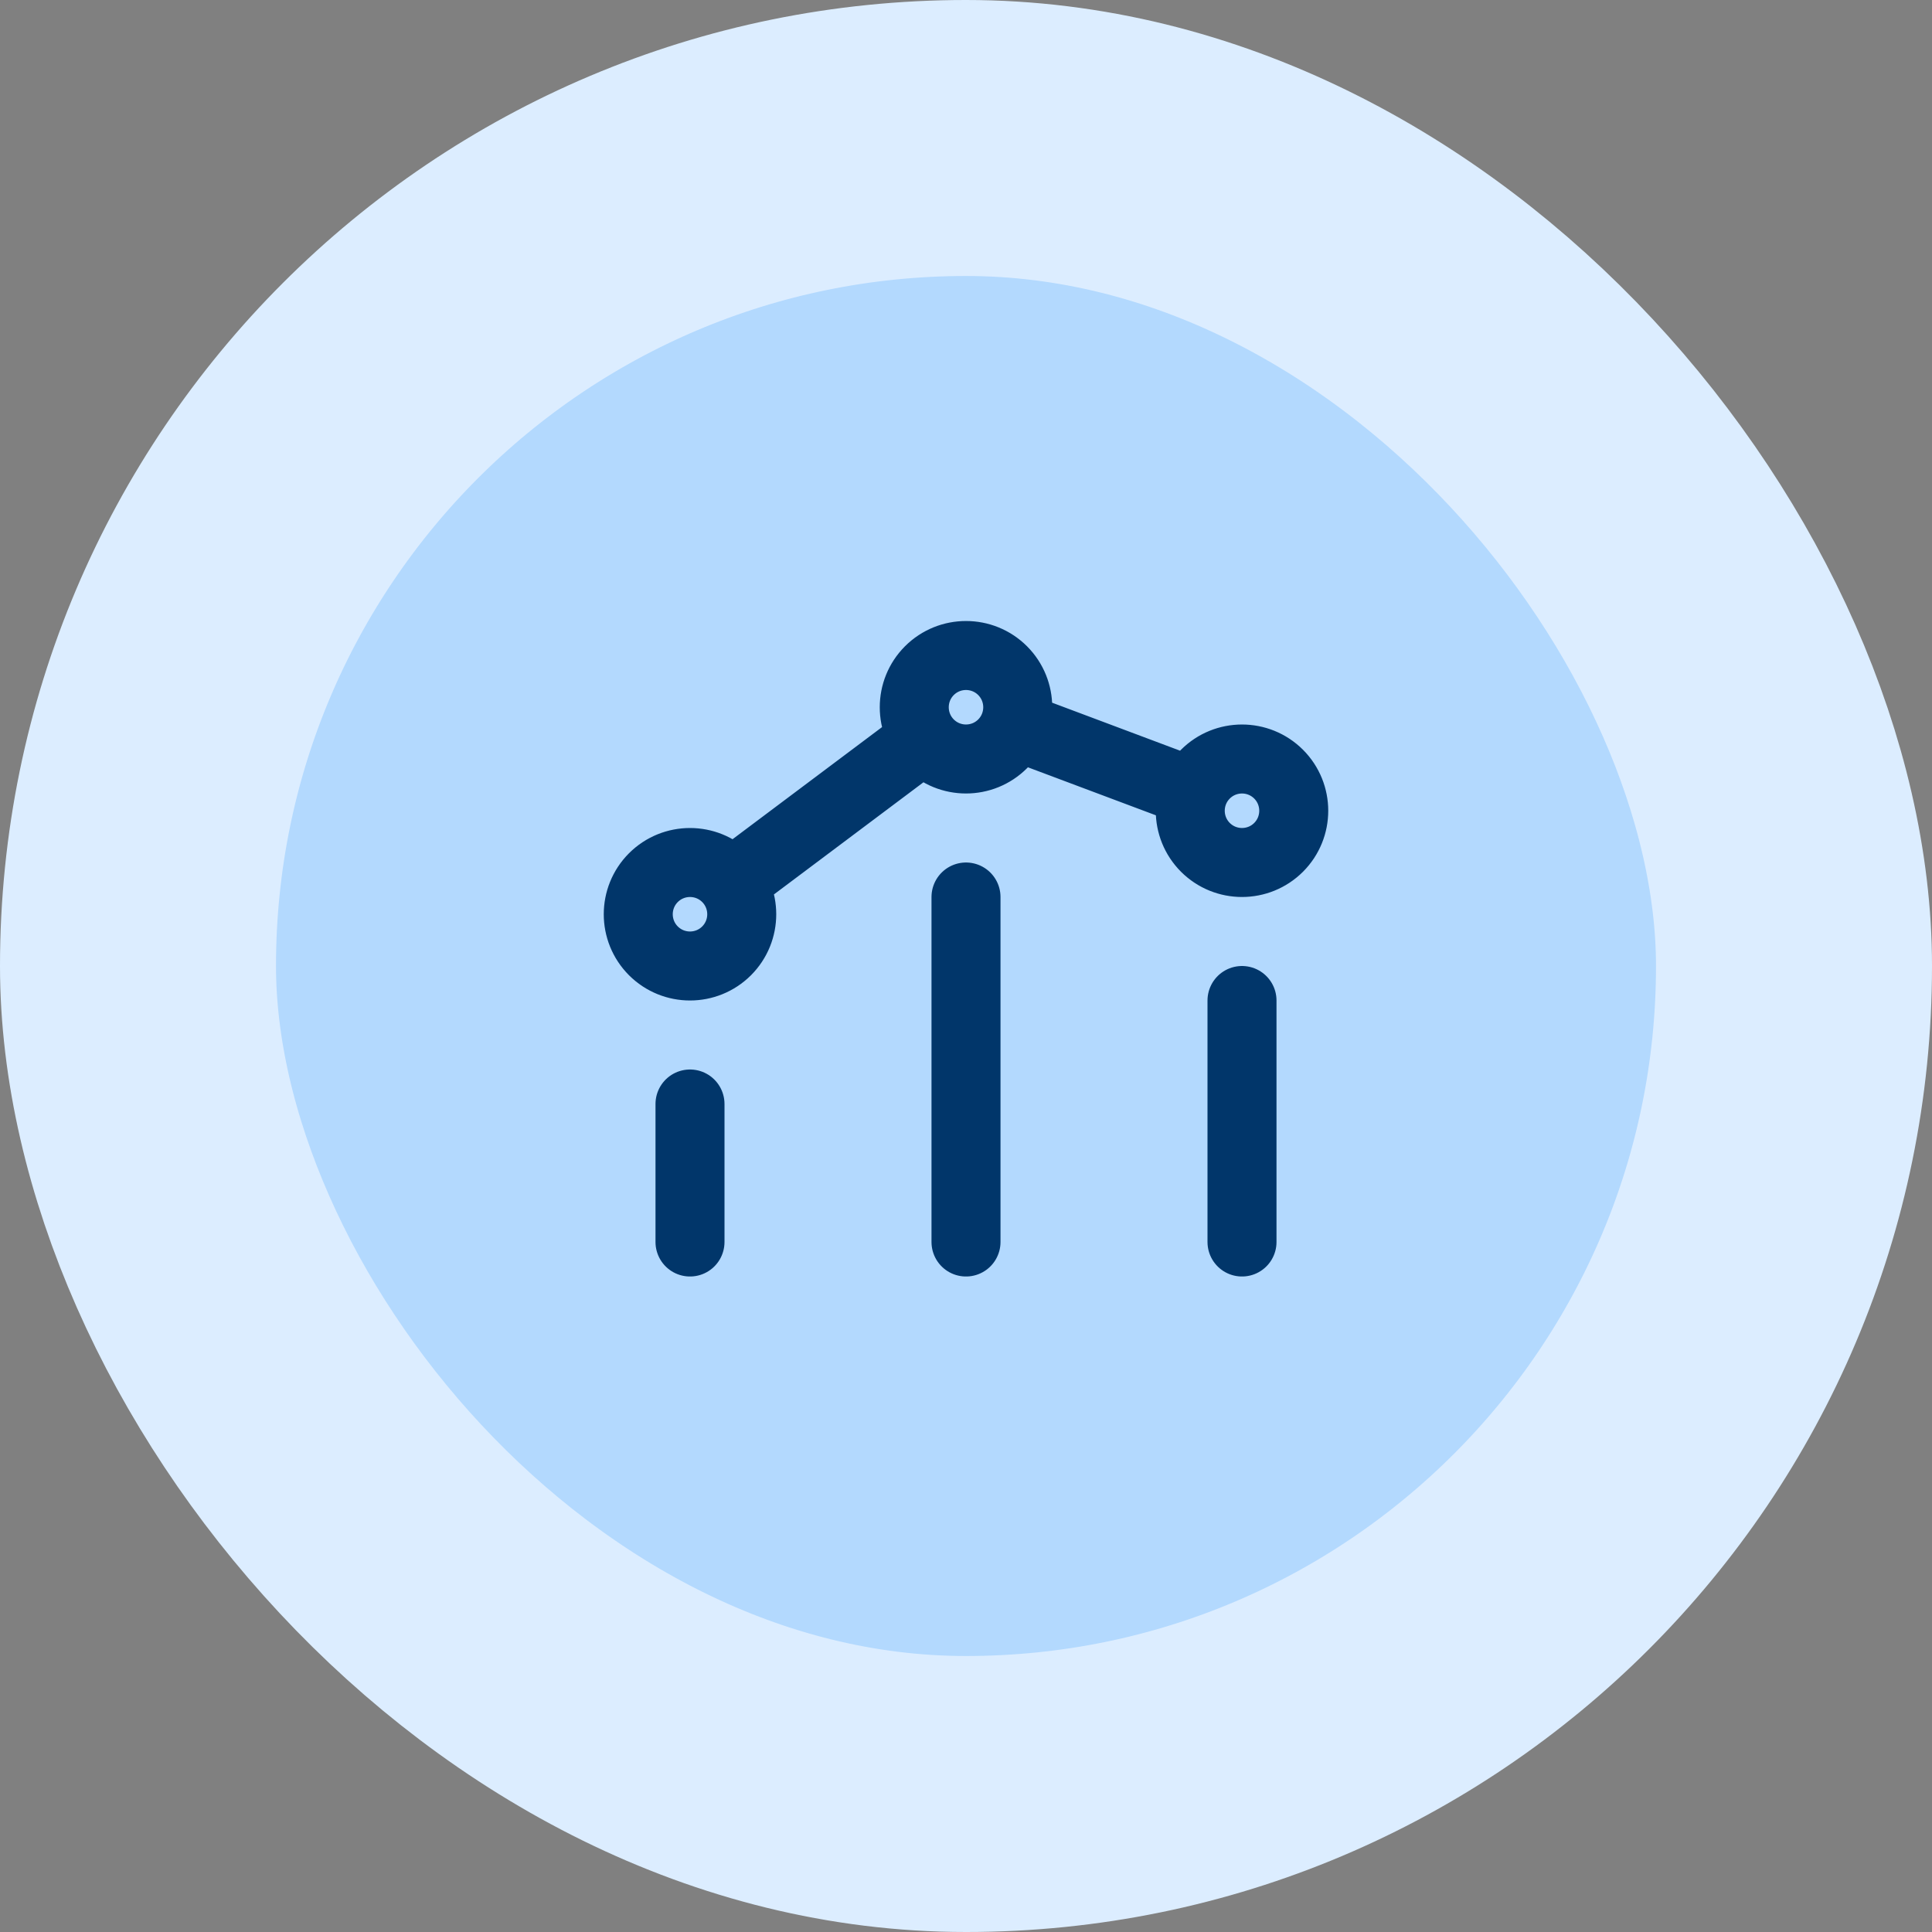 <svg width="56" height="56" viewBox="0 0 56 56" fill="none" xmlns="http://www.w3.org/2000/svg">
<rect x="0" y="0" width="56" height="56" fill="#808080" stroke="none"/>
<rect x="4" y="4" width="48" height="48" rx="24" fill="#B3D9FE"/>
<rect x="4" y="4" width="48" height="48" rx="24" stroke="#DCEDFF" stroke-width="8"/>
<path d="M36 36V29M28 36V26M20 36L20 32M29.407 21.027L34.575 22.966M26.799 21.401L21.2 25.6M37.061 22.439C37.646 23.025 37.646 23.975 37.061 24.561C36.475 25.146 35.525 25.146 34.939 24.561C34.354 23.975 34.354 23.025 34.939 22.439C35.525 21.854 36.475 21.854 37.061 22.439ZM21.061 25.439C21.646 26.025 21.646 26.975 21.061 27.561C20.475 28.146 19.525 28.146 18.939 27.561C18.354 26.975 18.354 26.025 18.939 25.439C19.525 24.854 20.475 24.854 21.061 25.439ZM29.061 19.439C29.646 20.025 29.646 20.975 29.061 21.561C28.475 22.146 27.525 22.146 26.939 21.561C26.354 20.975 26.354 20.025 26.939 19.439C27.525 18.854 28.475 18.854 29.061 19.439Z" stroke="#01366A" stroke-width="2" stroke-linecap="round" stroke-linejoin="round"/>
</svg>
